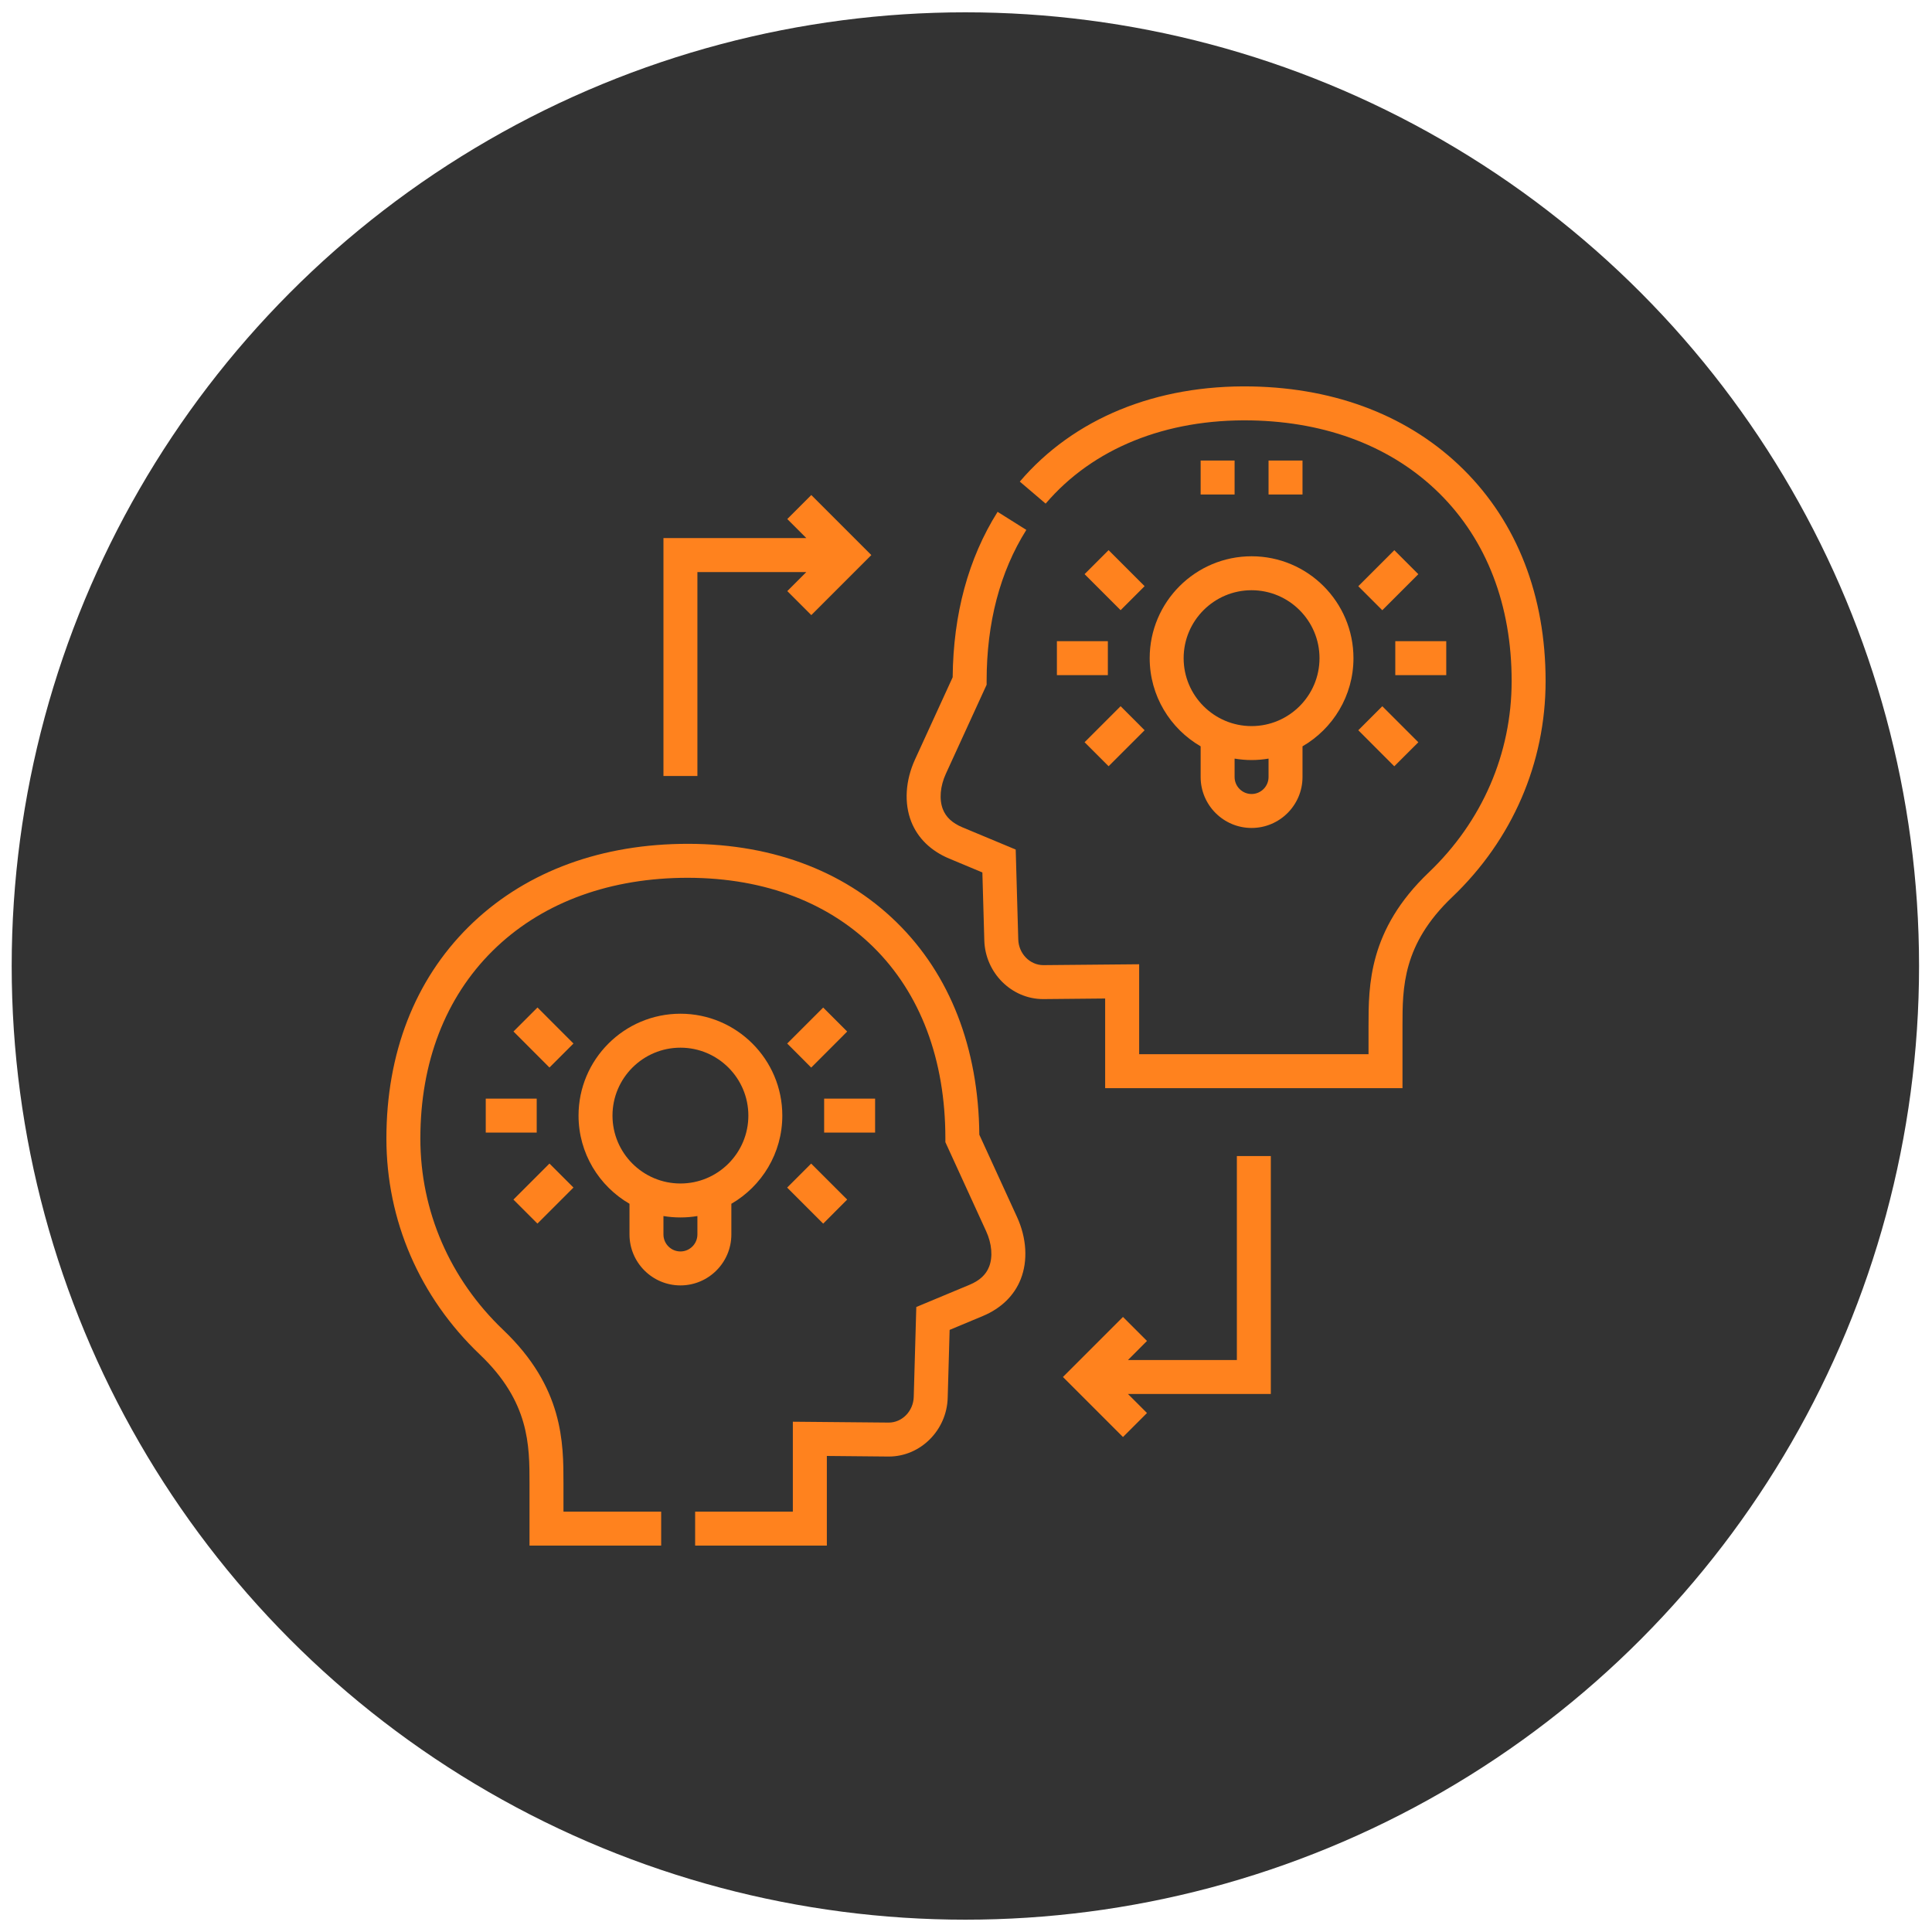 <svg xmlns="http://www.w3.org/2000/svg" width="40" height="40" viewBox="0 0 40 40" fill="none"><circle cx="19.987" cy="20" r="19.745" fill="#333333"></circle><g clip-path="url(#clip0_32051_326)"><path d="M20.276 23.493C20.259 21.699 19.67 20.181 18.568 19.1C17.447 18 15.895 17.437 14.081 17.472C12.316 17.506 10.802 18.1 9.702 19.189C8.589 20.291 8 21.806 8 23.571C8 25.266 8.687 26.855 9.935 28.044C10.963 29.024 10.963 29.92 10.963 30.714V32H13.689V31.297H11.666V30.711C11.666 29.872 11.666 28.722 10.419 27.535C9.313 26.48 8.703 25.072 8.703 23.571C8.703 21.998 9.22 20.656 10.197 19.688C11.166 18.729 12.513 18.206 14.094 18.175C15.715 18.145 17.093 18.638 18.076 19.602C19.055 20.563 19.573 21.936 19.573 23.571V23.647L20.417 25.491C20.535 25.748 20.558 26.022 20.479 26.224C20.415 26.39 20.283 26.512 20.076 26.599L18.971 27.06L18.918 28.92C18.91 29.216 18.677 29.454 18.399 29.453L16.415 29.435V31.297H14.392V32H17.119V30.144L18.392 30.156C18.396 30.156 18.399 30.156 18.403 30.156C19.056 30.156 19.602 29.613 19.621 28.94L19.661 27.534L20.348 27.247C20.728 27.088 21 26.823 21.134 26.481C21.284 26.099 21.255 25.631 21.057 25.198L20.276 23.493Z" fill="#FF821E"></path><path d="M14.088 26.613C14.669 26.613 15.142 26.14 15.142 25.558V24.923C15.772 24.558 16.197 23.876 16.197 23.097C16.197 21.934 15.251 20.988 14.088 20.988C12.924 20.988 11.978 21.934 11.978 23.097C11.978 23.876 12.403 24.557 13.033 24.923V25.558C13.033 26.14 13.506 26.613 14.088 26.613ZM14.439 25.558C14.439 25.752 14.281 25.91 14.088 25.91C13.894 25.91 13.736 25.752 13.736 25.558V25.177C13.85 25.196 13.968 25.206 14.088 25.206C14.207 25.206 14.325 25.196 14.439 25.177V25.558ZM14.088 21.691C14.863 21.691 15.494 22.322 15.494 23.097C15.494 23.873 14.863 24.503 14.088 24.503C13.312 24.503 12.681 23.873 12.681 23.097C12.681 22.322 13.312 21.691 14.088 21.691Z" fill="#FF821E"></path><path d="M10.63 24.836L11.376 24.09L11.873 24.587L11.127 25.333L10.63 24.836Z" fill="#FF821E"></path><path d="M10.057 22.746H11.112V23.449H10.057V22.746Z" fill="#FF821E"></path><path d="M16.297 24.588L16.794 24.091L17.54 24.836L17.043 25.334L16.297 24.588Z" fill="#FF821E"></path><path d="M10.631 21.356L11.128 20.859L11.873 21.605L11.376 22.102L10.631 21.356Z" fill="#FF821E"></path><path d="M16.298 21.605L17.043 20.86L17.54 21.357L16.795 22.103L16.298 21.605Z" fill="#FF821E"></path><path d="M17.063 22.746H18.118V23.449H17.063V22.746Z" fill="#FF821E"></path><path d="M30.298 9.718C29.198 8.629 27.684 8.035 25.919 8.001C23.936 7.963 22.23 8.663 21.114 9.971L21.649 10.427C22.626 9.282 24.137 8.671 25.906 8.704C27.487 8.735 28.834 9.258 29.803 10.217C30.78 11.185 31.297 12.528 31.297 14.1C31.297 15.601 30.687 17.009 29.58 18.064C28.334 19.252 28.334 20.401 28.334 21.244V21.826H23.585V19.964L21.601 19.982C21.323 19.982 21.09 19.745 21.082 19.449L21.029 17.589L19.924 17.128C19.717 17.041 19.585 16.919 19.521 16.754C19.442 16.552 19.465 16.277 19.583 16.02L20.427 14.177V14.1C20.427 12.893 20.703 11.84 21.249 10.971L20.654 10.597C20.048 11.561 19.736 12.713 19.724 14.022L18.943 15.727C18.745 16.161 18.716 16.628 18.866 17.01C19 17.352 19.272 17.617 19.652 17.776L20.339 18.063L20.379 19.469C20.398 20.142 20.944 20.685 21.597 20.685C21.601 20.685 21.604 20.685 21.608 20.685L22.881 20.673V22.529H29.037V21.24C29.037 20.449 29.037 19.553 30.066 18.573C31.313 17.384 32 15.795 32 14.1C32 12.336 31.411 10.82 30.298 9.718Z" fill="#FF821E"></path><path d="M23.803 13.627C23.803 14.405 24.228 15.087 24.858 15.452V16.087C24.858 16.669 25.331 17.142 25.913 17.142C26.494 17.142 26.967 16.669 26.967 16.087V15.452C27.597 15.087 28.022 14.405 28.022 13.627C28.022 12.463 27.076 11.517 25.913 11.517C24.749 11.517 23.803 12.463 23.803 13.627ZM26.264 16.087C26.264 16.281 26.106 16.439 25.912 16.439C25.719 16.439 25.561 16.281 25.561 16.087V15.706C25.675 15.725 25.793 15.736 25.912 15.736C26.032 15.736 26.15 15.725 26.264 15.706V16.087ZM25.912 12.22C26.688 12.22 27.319 12.851 27.319 13.627C27.319 14.402 26.688 15.033 25.912 15.033C25.137 15.033 24.506 14.402 24.506 13.627C24.506 12.851 25.137 12.22 25.912 12.22Z" fill="#FF821E"></path><path d="M28.122 15.119L28.619 14.622L29.365 15.368L28.867 15.865L28.122 15.119Z" fill="#FF821E"></path><path d="M28.888 13.275H29.943V13.978H28.888V13.275Z" fill="#FF821E"></path><path d="M22.455 11.887L22.952 11.39L23.698 12.136L23.201 12.633L22.455 11.887Z" fill="#FF821E"></path><path d="M28.122 12.137L28.868 11.391L29.365 11.888L28.619 12.634L28.122 12.137Z" fill="#FF821E"></path><path d="M21.882 13.275H22.937V13.978H21.882V13.275Z" fill="#FF821E"></path><path d="M22.455 15.367L23.201 14.621L23.698 15.119L22.952 15.864L22.455 15.367Z" fill="#FF821E"></path><path d="M24.858 9.535H25.561V10.238H24.858V9.535Z" fill="#FF821E"></path><path d="M26.264 9.535H26.967V10.238H26.264V9.535Z" fill="#FF821E"></path><path d="M14.439 11.844H16.694L16.3 12.238L16.797 12.735L18.04 11.492L16.797 10.249L16.3 10.746L16.694 11.14H13.736V16.066H14.439V11.844Z" fill="#FF821E"></path><path d="M25.608 28.158H23.353L23.747 27.763L23.25 27.266L22.007 28.509L23.25 29.752L23.747 29.255L23.353 28.861H26.311V23.935H25.608V28.158Z" fill="#FF821E"></path></g><defs><clipPath id="clip0_32051_326"><rect width="24" height="24" fill="white" transform="translate(8 8)"></rect></clipPath></defs></svg>